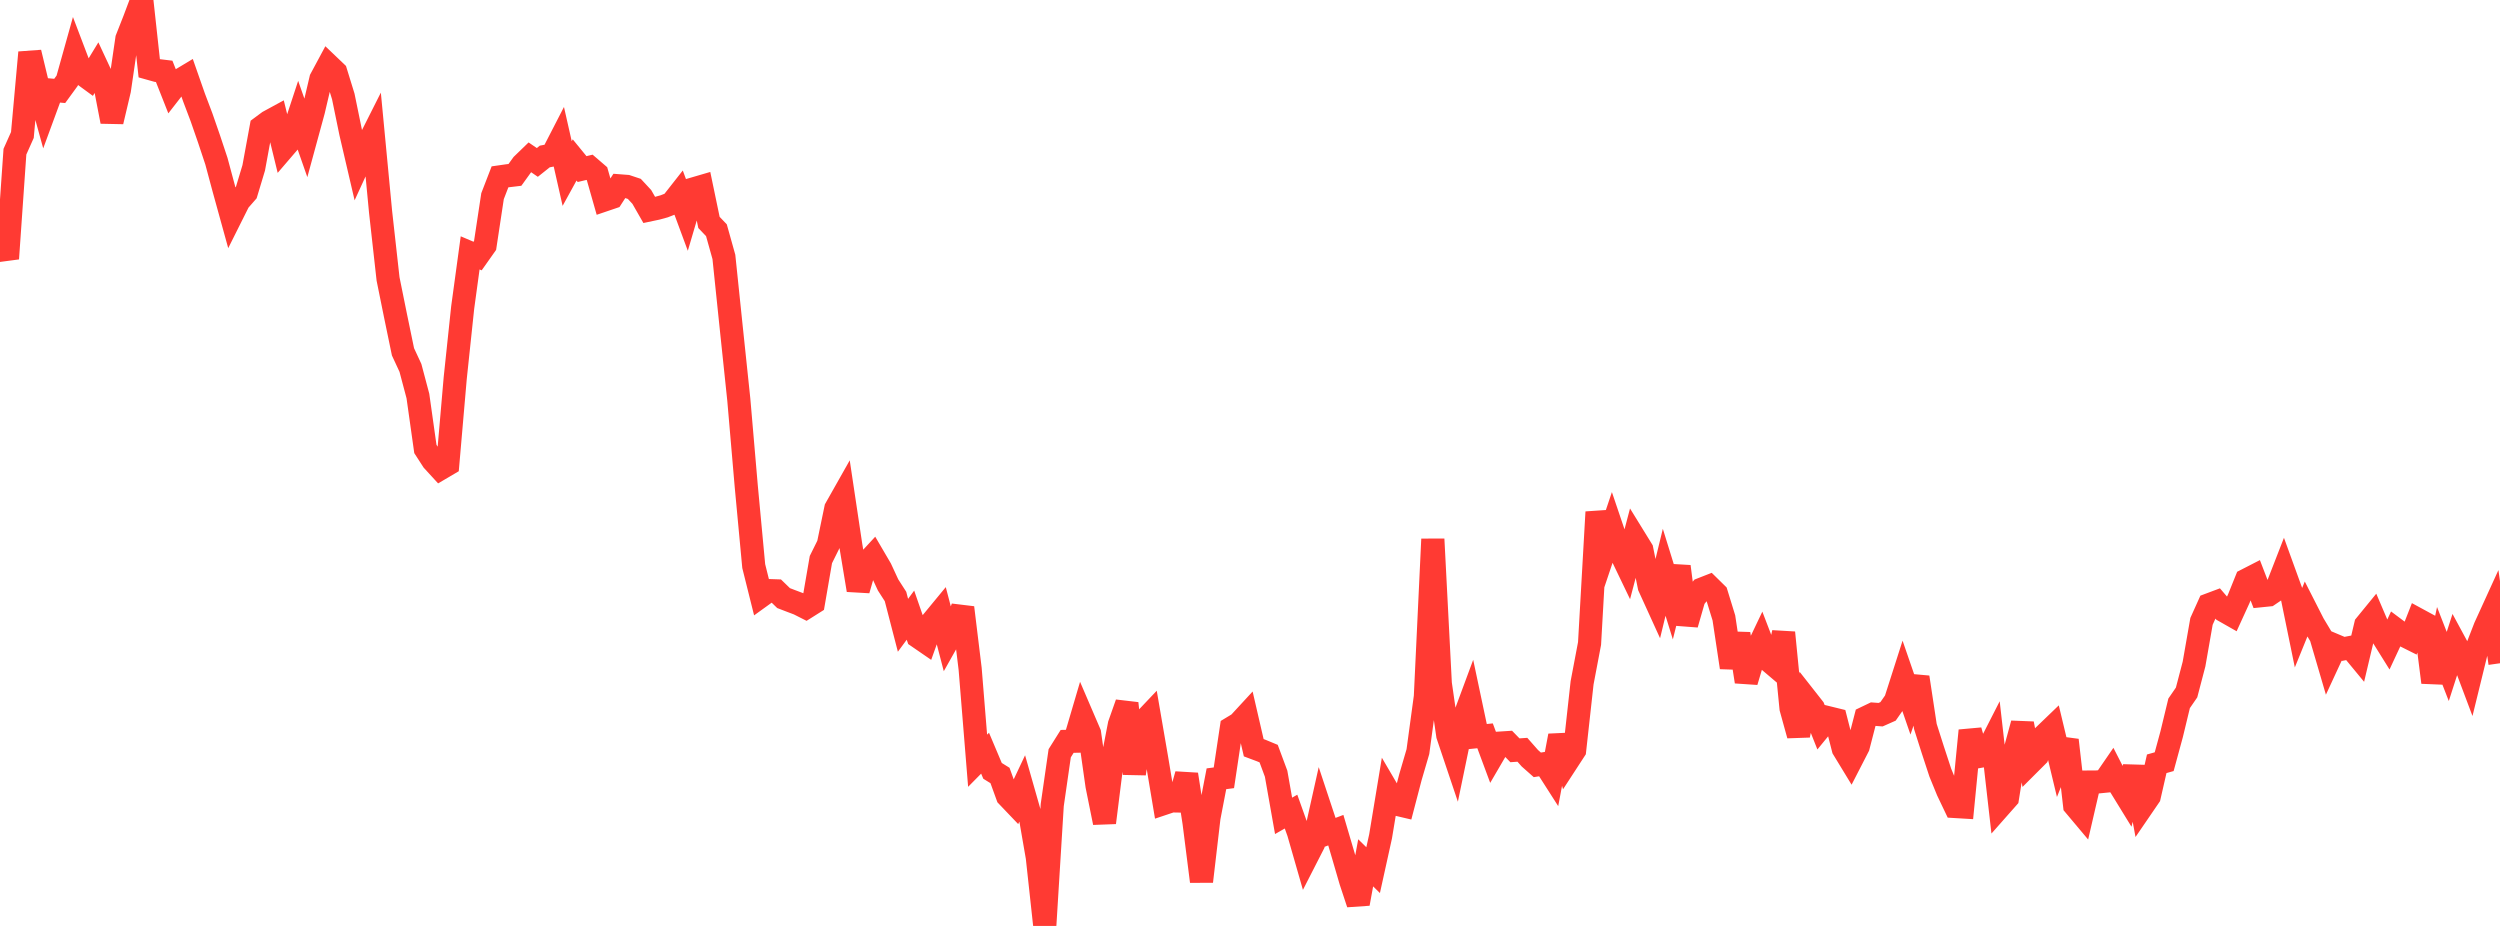<?xml version="1.0" standalone="no"?>
<!DOCTYPE svg PUBLIC "-//W3C//DTD SVG 1.1//EN" "http://www.w3.org/Graphics/SVG/1.1/DTD/svg11.dtd">

<svg width="135" height="50" viewBox="0 0 135 50" preserveAspectRatio="none" 
  xmlns="http://www.w3.org/2000/svg"
  xmlns:xlink="http://www.w3.org/1999/xlink">


<polyline points="0.0, 12.802 0.403, 13.965 0.806, 8.191 1.209, 7.288 1.612, 2.834 2.015, 4.511 2.418, 5.97 2.821, 4.873 3.224, 4.91 3.627, 4.357 4.03, 2.916 4.433, 3.976 4.836, 4.271 5.239, 3.609 5.642, 4.473 6.045, 6.564 6.448, 4.857 6.851, 2.096 7.254, 1.073 7.657, 0.0 8.06, 3.691 8.463, 3.804 8.866, 3.853 9.269, 4.874 9.672, 4.357 10.075, 4.115 10.478, 5.266 10.881, 6.331 11.284, 7.493 11.687, 8.706 12.09, 10.206 12.493, 11.665 12.896, 10.859 13.299, 10.399 13.701, 9.064 14.104, 6.873 14.507, 6.574 14.91, 6.355 15.313, 8.005 15.716, 7.536 16.119, 6.31 16.522, 7.462 16.925, 5.985 17.328, 4.266 17.731, 3.516 18.134, 3.901 18.537, 5.207 18.94, 7.168 19.343, 8.896 19.746, 8.018 20.149, 7.218 20.552, 11.449 20.955, 15.062 21.358, 17.052 21.761, 18.998 22.164, 19.867 22.567, 21.385 22.97, 24.244 23.373, 24.868 23.776, 25.308 24.179, 25.071 24.582, 20.418 24.985, 16.607 25.388, 13.655 25.791, 13.826 26.194, 13.255 26.597, 10.593 27.0, 9.55 27.403, 9.492 27.806, 9.444 28.209, 8.885 28.612, 8.495 29.015, 8.771 29.418, 8.45 29.821, 8.373 30.224, 7.59 30.627, 9.371 31.03, 8.637 31.433, 9.13 31.836, 9.034 32.239, 9.381 32.642, 10.796 33.045, 10.659 33.448, 10.035 33.851, 10.066 34.254, 10.2 34.657, 10.634 35.06, 11.337 35.463, 11.252 35.866, 11.141 36.269, 10.984 36.672, 10.471 37.075, 11.56 37.478, 10.193 37.881, 10.075 38.284, 12.011 38.687, 12.433 39.09, 13.874 39.493, 17.751 39.896, 21.588 40.299, 26.27 40.701, 30.568 41.104, 32.183 41.507, 31.892 41.91, 31.906 42.313, 32.297 42.716, 32.452 43.119, 32.604 43.522, 32.808 43.925, 32.554 44.328, 30.218 44.731, 29.405 45.134, 27.459 45.537, 26.746 45.94, 29.436 46.343, 31.864 46.746, 30.461 47.149, 30.025 47.552, 30.714 47.955, 31.584 48.358, 32.211 48.761, 33.766 49.164, 33.219 49.567, 34.381 49.97, 34.658 50.373, 33.535 50.776, 33.046 51.179, 34.591 51.582, 33.875 51.985, 32.812 52.388, 36.12 52.791, 41.08 53.194, 40.672 53.597, 41.626 54.0, 41.876 54.403, 42.988 54.806, 43.41 55.209, 42.556 55.612, 43.97 56.015, 46.296 56.418, 50.0 56.821, 43.472 57.224, 40.676 57.627, 40.034 58.03, 40.026 58.433, 38.657 58.836, 39.595 59.239, 42.429 59.642, 44.423 60.045, 41.202 60.448, 39.123 60.851, 37.98 61.254, 41.78 61.657, 39.059 62.06, 38.634 62.463, 40.974 62.866, 43.382 63.269, 43.247 63.672, 43.254 64.075, 41.819 64.478, 44.417 64.881, 47.597 65.284, 44.149 65.687, 42.054 66.09, 42.001 66.493, 39.315 66.896, 39.072 67.299, 38.635 67.701, 40.377 68.104, 40.528 68.507, 40.695 68.91, 41.78 69.313, 44.056 69.716, 43.826 70.119, 44.955 70.522, 46.359 70.925, 45.571 71.328, 43.766 71.731, 44.982 72.134, 44.829 72.537, 46.195 72.94, 47.58 73.343, 48.798 73.746, 46.592 74.149, 46.988 74.552, 45.16 74.955, 42.724 75.358, 43.412 75.761, 43.507 76.164, 41.964 76.567, 40.588 76.97, 37.621 77.373, 29.113 77.776, 36.911 78.179, 39.706 78.582, 40.905 78.985, 38.96 79.388, 37.872 79.791, 39.775 80.194, 39.734 80.597, 40.819 81.0, 40.128 81.403, 40.102 81.806, 40.516 82.209, 40.488 82.612, 40.945 83.015, 41.302 83.418, 41.237 83.821, 41.867 84.224, 39.73 84.627, 41.133 85.03, 40.514 85.433, 36.87 85.836, 34.747 86.239, 27.651 86.642, 29.728 87.045, 28.528 87.448, 29.718 87.851, 30.556 88.254, 29.026 88.657, 29.68 89.06, 31.676 89.463, 32.561 89.866, 30.903 90.269, 32.205 90.672, 30.591 91.075, 33.713 91.478, 32.312 91.881, 31.82 92.284, 31.662 92.687, 32.058 93.09, 33.368 93.493, 36.043 93.896, 34.225 94.299, 36.81 94.701, 35.457 95.104, 34.612 95.507, 35.664 95.91, 36.006 96.313, 34.161 96.716, 38.247 97.119, 39.704 97.522, 37.725 97.925, 38.238 98.328, 39.253 98.731, 38.76 99.134, 38.859 99.537, 40.435 99.94, 41.097 100.343, 40.314 100.746, 38.756 101.149, 38.563 101.552, 38.593 101.955, 38.414 102.358, 37.836 102.761, 36.577 103.164, 37.746 103.567, 36.573 103.97, 39.23 104.373, 40.494 104.776, 41.722 105.179, 42.706 105.582, 43.551 105.985, 43.575 106.388, 39.452 106.791, 40.863 107.194, 40.792 107.597, 40.002 108.0, 43.545 108.403, 43.089 108.806, 40.552 109.209, 39.074 109.612, 41.216 110.015, 40.813 110.418, 39.685 110.821, 39.297 111.224, 40.978 111.627, 39.967 112.03, 43.493 112.433, 43.973 112.836, 42.231 113.239, 42.228 113.642, 42.188 114.045, 41.601 114.448, 42.389 114.851, 43.045 115.254, 41.415 115.657, 43.595 116.06, 43.006 116.463, 41.244 116.866, 41.131 117.269, 39.649 117.672, 37.98 118.075, 37.394 118.478, 35.857 118.881, 33.554 119.284, 32.659 119.687, 32.508 120.09, 32.978 120.493, 33.207 120.896, 32.325 121.299, 31.325 121.701, 31.119 122.104, 32.167 122.507, 32.126 122.91, 31.852 123.313, 30.816 123.716, 31.927 124.119, 33.895 124.522, 32.904 124.925, 33.695 125.328, 34.366 125.731, 35.741 126.134, 34.87 126.537, 35.04 126.94, 34.962 127.343, 35.45 127.746, 33.747 128.149, 33.254 128.552, 34.198 128.955, 34.844 129.358, 33.98 129.761, 34.281 130.164, 34.483 130.567, 33.456 130.97, 33.675 131.373, 36.847 131.776, 34.954 132.179, 35.989 132.582, 34.737 132.985, 35.482 133.388, 36.554 133.791, 34.91 134.194, 33.87 134.597, 32.987 135.0, 35.816" fill="none" stroke="#ff3a33" stroke-width="1.25"/>

</svg>